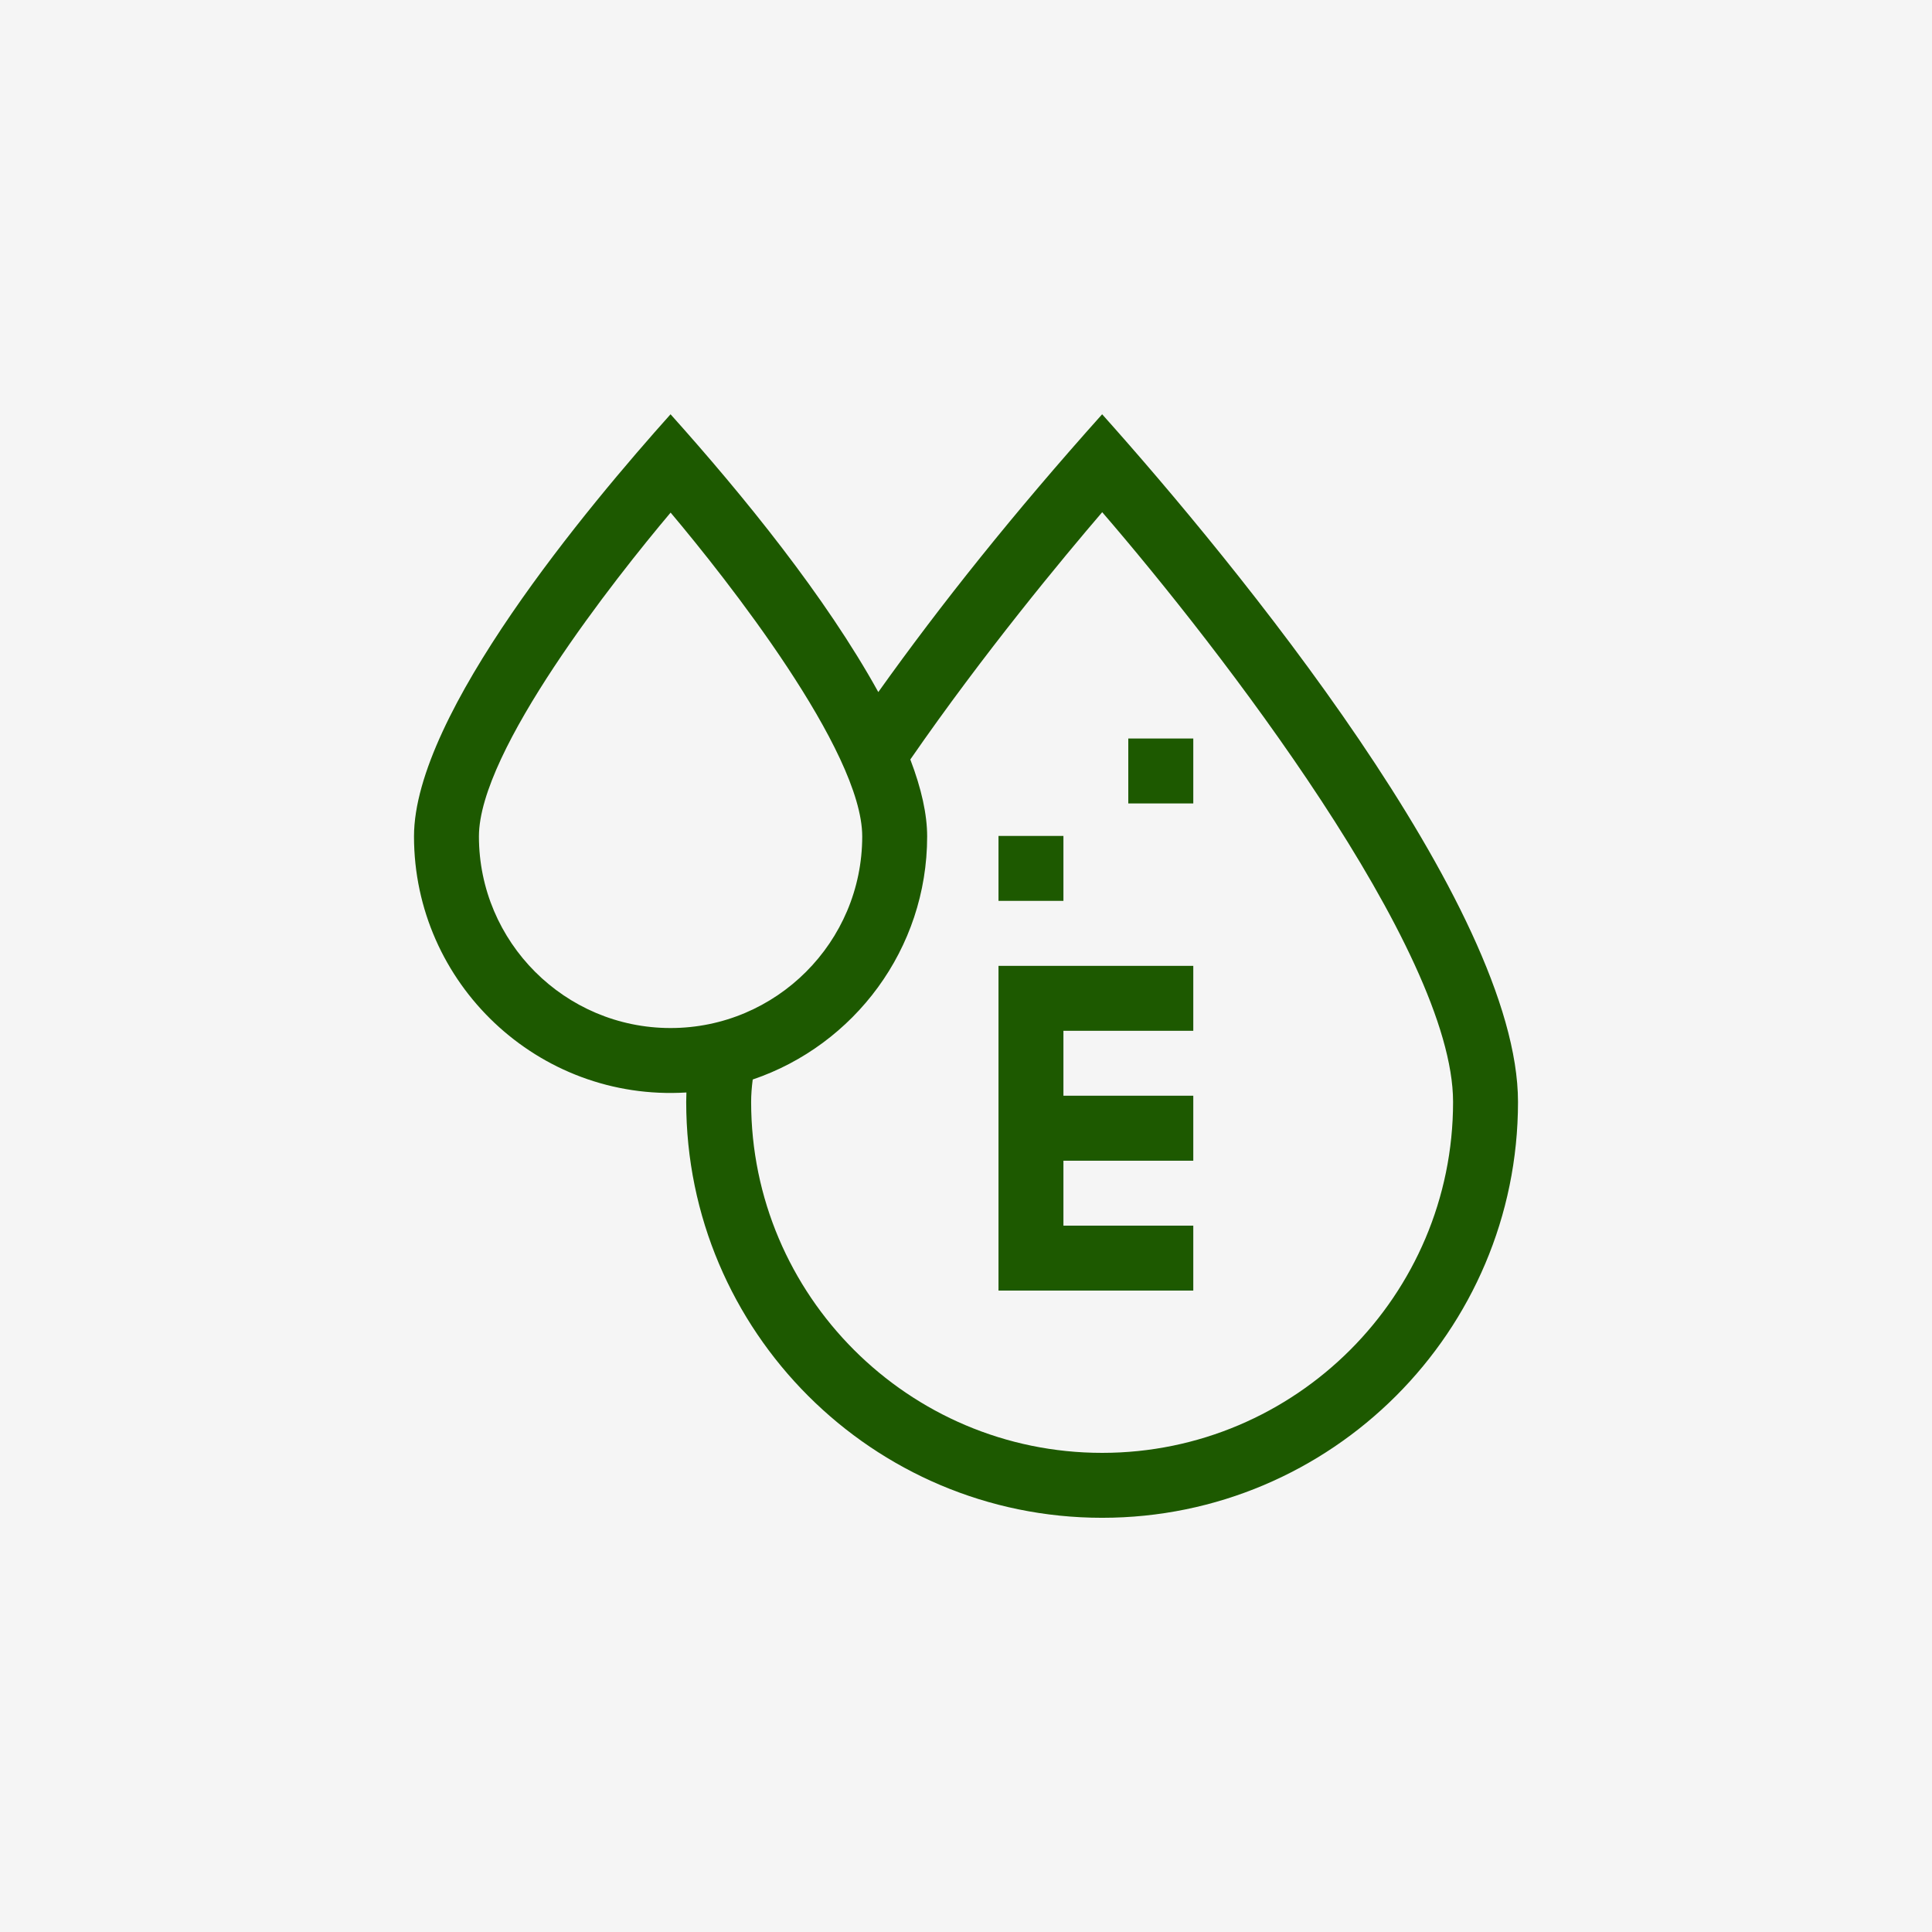 <svg width="28" height="28" viewBox="0 0 28 28" fill="none" xmlns="http://www.w3.org/2000/svg">
<rect x="0" y="0" width="28" height="28" fill="#808080" stroke="none"/>
<rect width="28" height="28" rx="4" fill="white"/>
<rect width="28" height="28" fill="#F5F5F5"/>
<path d="M16.352 10.703H17.294V11.644H16.352V10.703Z" fill="#1D5900"/>
<path d="M14.471 18.704H17.294V17.763H15.412V16.822H17.294V15.88H15.412V14.939H17.294V13.998H14.471V18.704Z" fill="#1D5900"/>
<path d="M14.471 12.115H15.412V13.056H14.471V12.115Z" fill="#1D5900"/>
<path d="M15.973 6.004C14.693 7.434 13.639 8.754 12.729 10.03C11.962 8.643 10.78 7.189 9.718 6.004C8.536 7.325 6 10.344 6 12.122C6 14.251 7.798 15.965 9.948 15.833C9.946 15.879 9.945 15.925 9.945 15.97C9.945 19.294 12.649 21.997 15.973 21.997C19.296 21.997 22 19.294 22 15.97C22 13.139 17.872 8.126 15.973 6.004ZM9.718 14.899C8.187 14.899 6.941 13.653 6.941 12.122C6.941 10.878 8.919 8.378 9.719 7.429C10.519 8.378 12.496 10.878 12.496 12.122C12.496 13.653 11.25 14.899 9.718 14.899ZM15.973 21.056C13.168 21.056 10.886 18.774 10.886 15.97C10.886 15.869 10.894 15.76 10.909 15.645C12.377 15.147 13.437 13.756 13.437 12.122C13.437 11.804 13.355 11.431 13.193 11.007C14.257 9.467 15.411 8.08 15.974 7.423C17.666 9.383 21.059 13.768 21.059 15.97C21.059 18.774 18.777 21.056 15.973 21.056Z" fill="#1D5900"/>
</svg>
